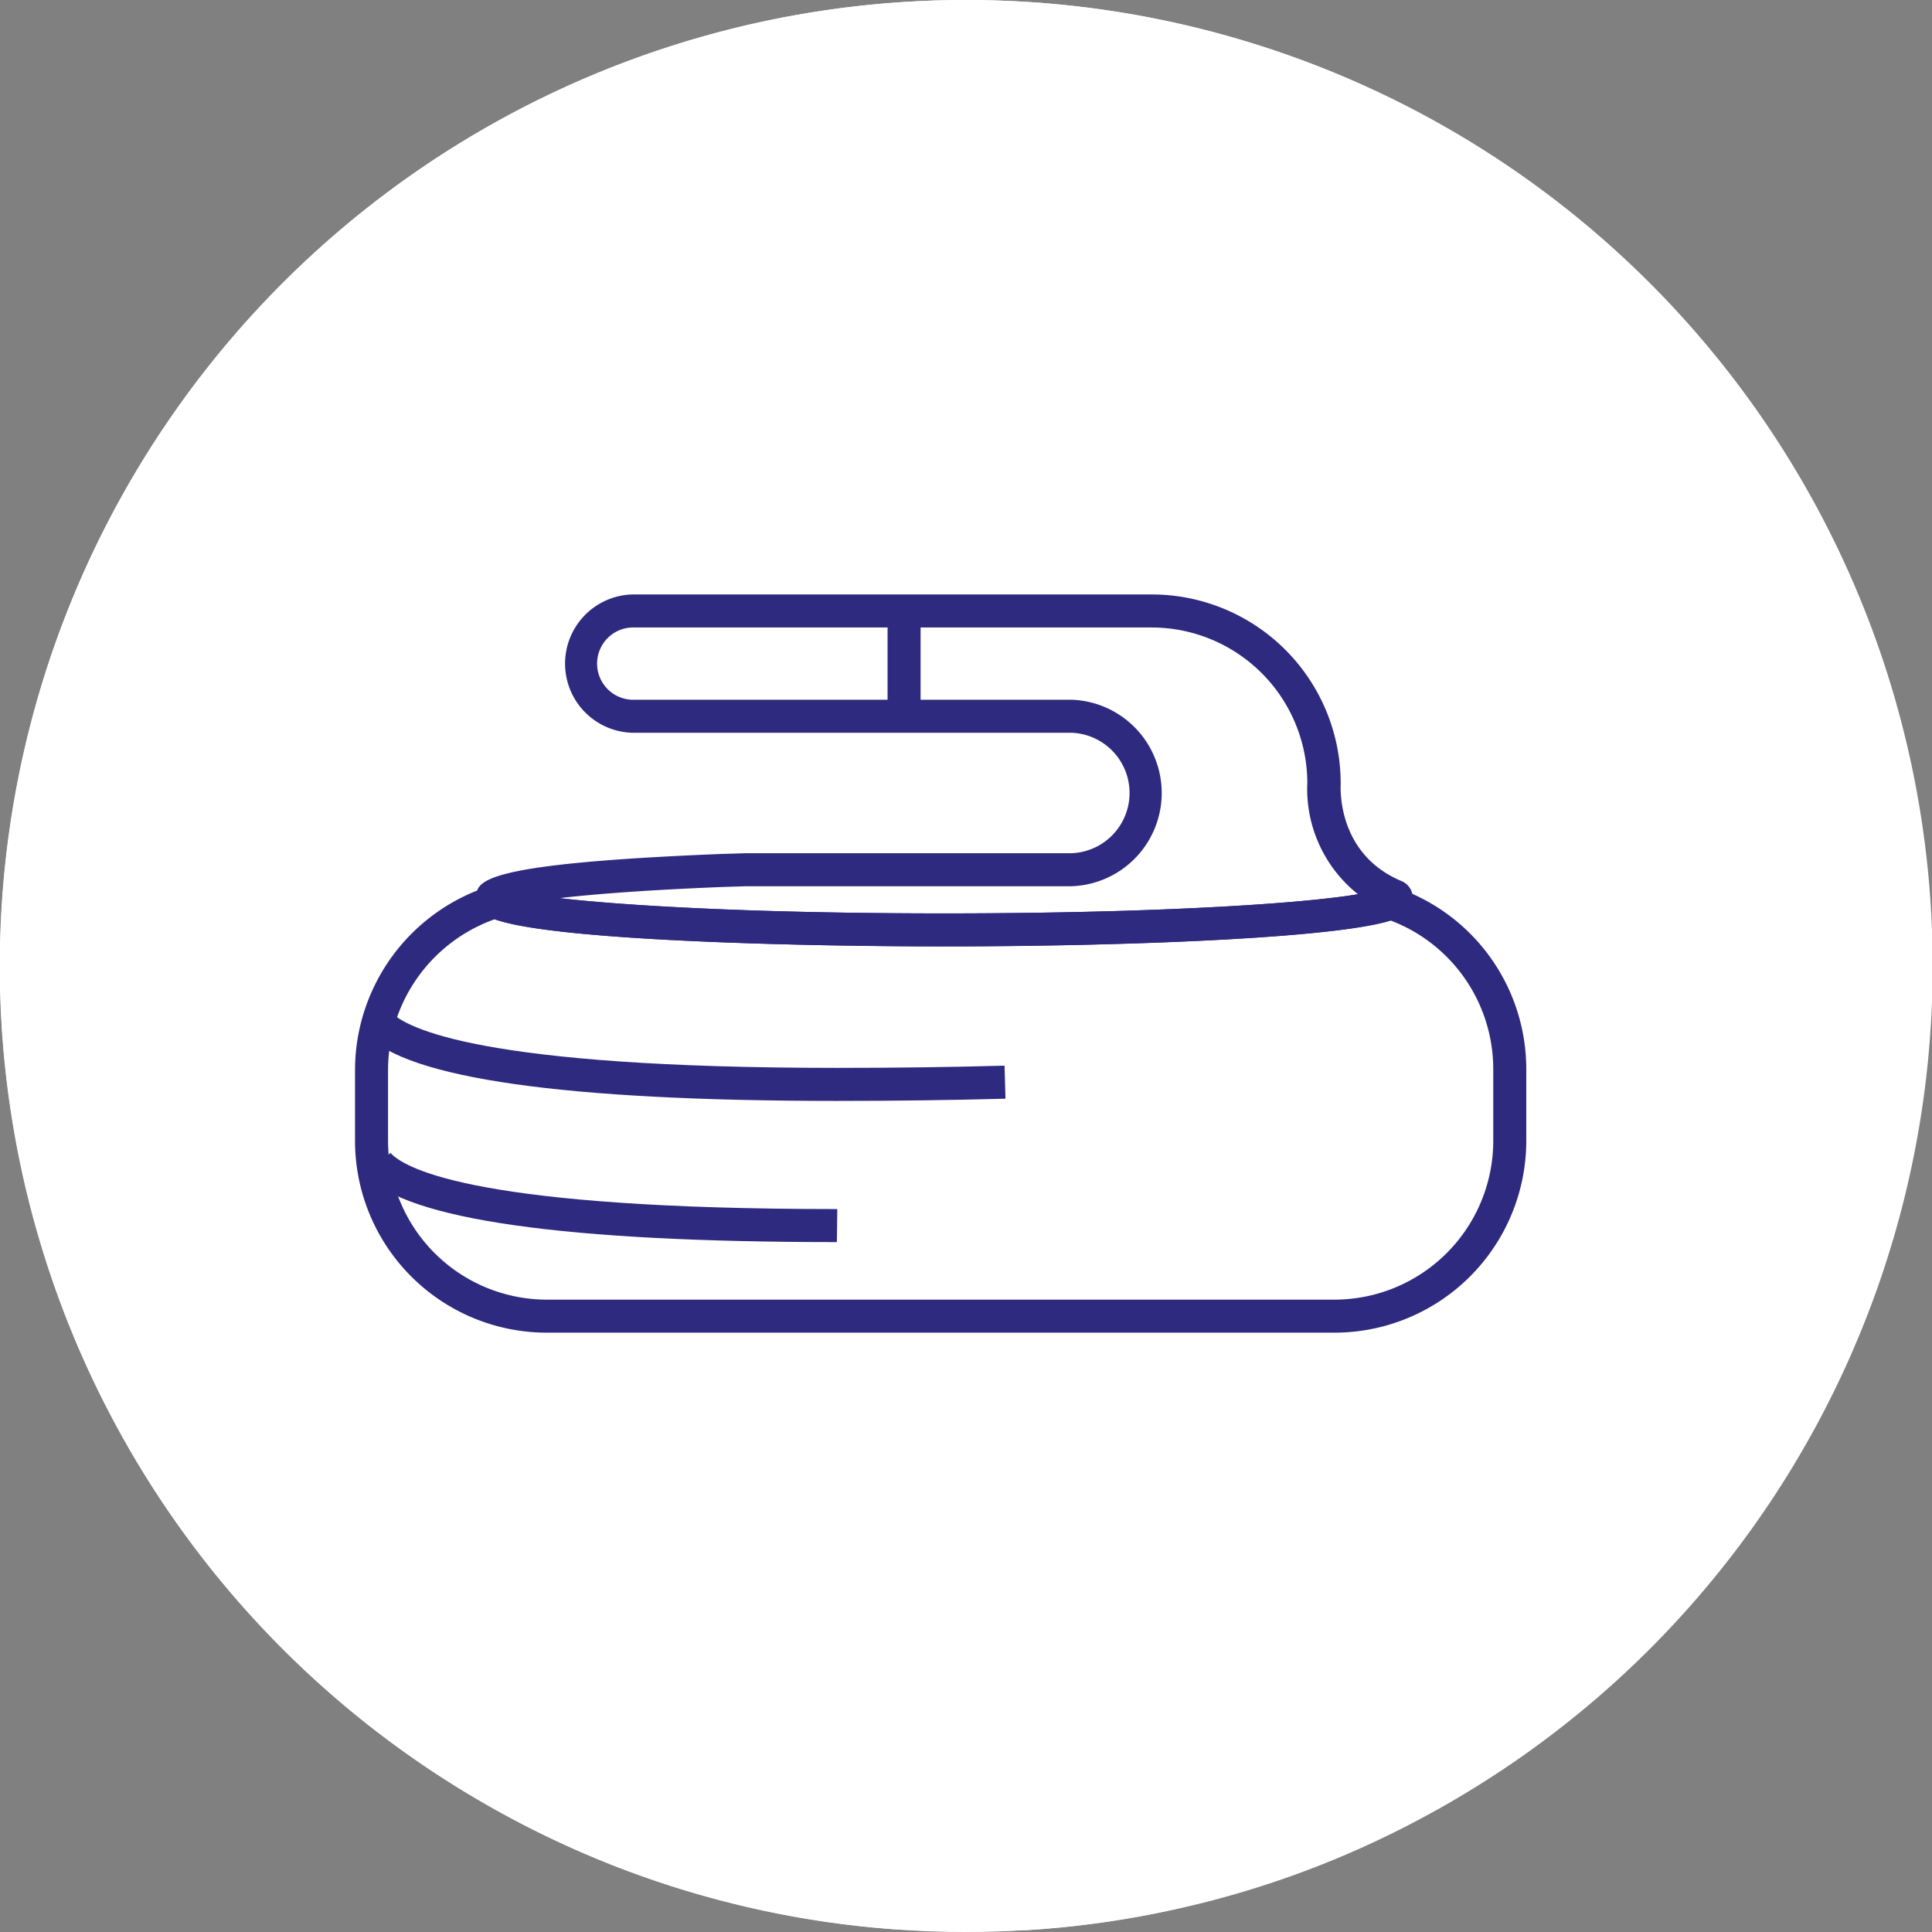 <?xml version="1.0" encoding="UTF-8"?>
<svg xmlns="http://www.w3.org/2000/svg" viewBox="0 0 234 234">
  <rect x="0" y="0" width="234" height="234" fill="#808080" stroke="none"/>
  <defs>
    <style>.cls-1{fill:#fff;}.cls-2{fill:#2e2a7f;}</style>
  </defs>
  <title>Element 3</title>
  <g id="Ebene_2">
    <g id="Rahmen">
      <circle class="cls-1" cx="117" cy="117" r="117"></circle>
      <path class="cls-2" d="M161.66,161.41H66.25A23.24,23.24,0,0,1,43,138.19v-8.71a23.42,23.42,0,0,1,16.4-22.19l.89-.28.79.51c2.18,1.3,21.92,3.11,53.26,3.11,29.13,0,49.93-1.57,53.21-3.08l.73-.33.75.25a23.25,23.25,0,0,1,15.83,22v8.71A23.25,23.25,0,0,1,161.66,161.41ZM59.91,111.34A19.4,19.4,0,0,0,47,129.48v8.71a19.25,19.25,0,0,0,19.22,19.22h95.41a19.25,19.25,0,0,0,19.23-19.22v-8.71a19.26,19.26,0,0,0-12.46-18c-6.73,2.15-32.25,3.14-54.06,3.14C96.93,114.63,67,113.92,59.91,111.34Z"></path>
      <path class="cls-2" d="M114.37,114.63c-18.44,0-50.88-.79-55.44-3.76a2.44,2.44,0,0,1-1.24-2.09c0-2,0-4.16,29.67-5.35l2.94-.09h39.48a7.3,7.3,0,0,0,0-14.59H76.53a8.38,8.38,0,0,1,0-16.75h63a22.88,22.88,0,0,1,22.85,22.85V95c0,.33-.51,8.45,7.43,11.74a2.21,2.21,0,0,1,1.3,2,2.62,2.62,0,0,1-1.82,2.44C164.12,113.55,137.2,114.63,114.37,114.63Zm-46.62-5.85c8.56,1,24.77,1.85,46.62,1.85,24.22,0,42.69-1.08,50.11-2.32a16.31,16.31,0,0,1-6.14-13.54A18.87,18.87,0,0,0,139.49,76h-63a4.38,4.38,0,0,0,0,8.75h53.25a11.3,11.3,0,0,1,0,22.59H90.36l-2.86.09C78.23,107.8,71.9,108.3,67.75,108.78Zm99.31,0Z"></path>
      <path class="cls-2" d="M101.36,133.34c-32.88,0-52.07-2.72-57-8.08l2.93-2.72c1.9,2,11,6.8,54.12,6.8,7,0,13.8-.09,20.26-.27l.11,4C115.23,133.25,108.38,133.34,101.36,133.34Z"></path>
      <path class="cls-2" d="M101.36,150.44c-32.88,0-52.07-2.72-57-8.08l2.93-2.72c1.9,2.05,11,6.8,54.12,6.8Z"></path>
      <rect class="cls-2" x="107.5" y="74.59" width="4" height="11.58"></rect>
      <path class="cls-1" d="M117,0A117,117,0,0,0,62.07,220.32a115.49,115.49,0,0,0,23.6,9.43l.62.17c.67.18,1.33.36,2,.52l.34.09A115.46,115.46,0,0,0,109,233.72l.55,0,1.83.1c1.87.09,3.76.14,5.65.14,2.25,0,4.5-.06,6.72-.19l.41,0,.35,0a115.27,115.27,0,0,0,20.33-3.1l.56-.13c.78-.19,1.56-.4,2.34-.61l1.69-.47a115.2,115.2,0,0,0,22.53-9.13A117,117,0,0,0,117,0Zm46.71,206.18a99,99,0,0,1-14.37,6.16c-1.33.45-2.68.88-4,1.27l-.58.17c-1.8.52-3.62,1-5.47,1.4a97.67,97.67,0,0,1-14.71,2.19l-.32,0-.44,0q-3.36.23-6.78.23c-1.92,0-3.82,0-5.71-.16q-.92,0-1.83-.12l-.58,0a98.39,98.39,0,0,1-14.14-2.15q-3.06-.69-6-1.57l-.32-.09q-1.34-.37-2.64-.81a99.41,99.41,0,0,1-15.45-6.53,100.66,100.66,0,1,1,93.42,0Z"></path>
    </g>
  </g>
</svg>
